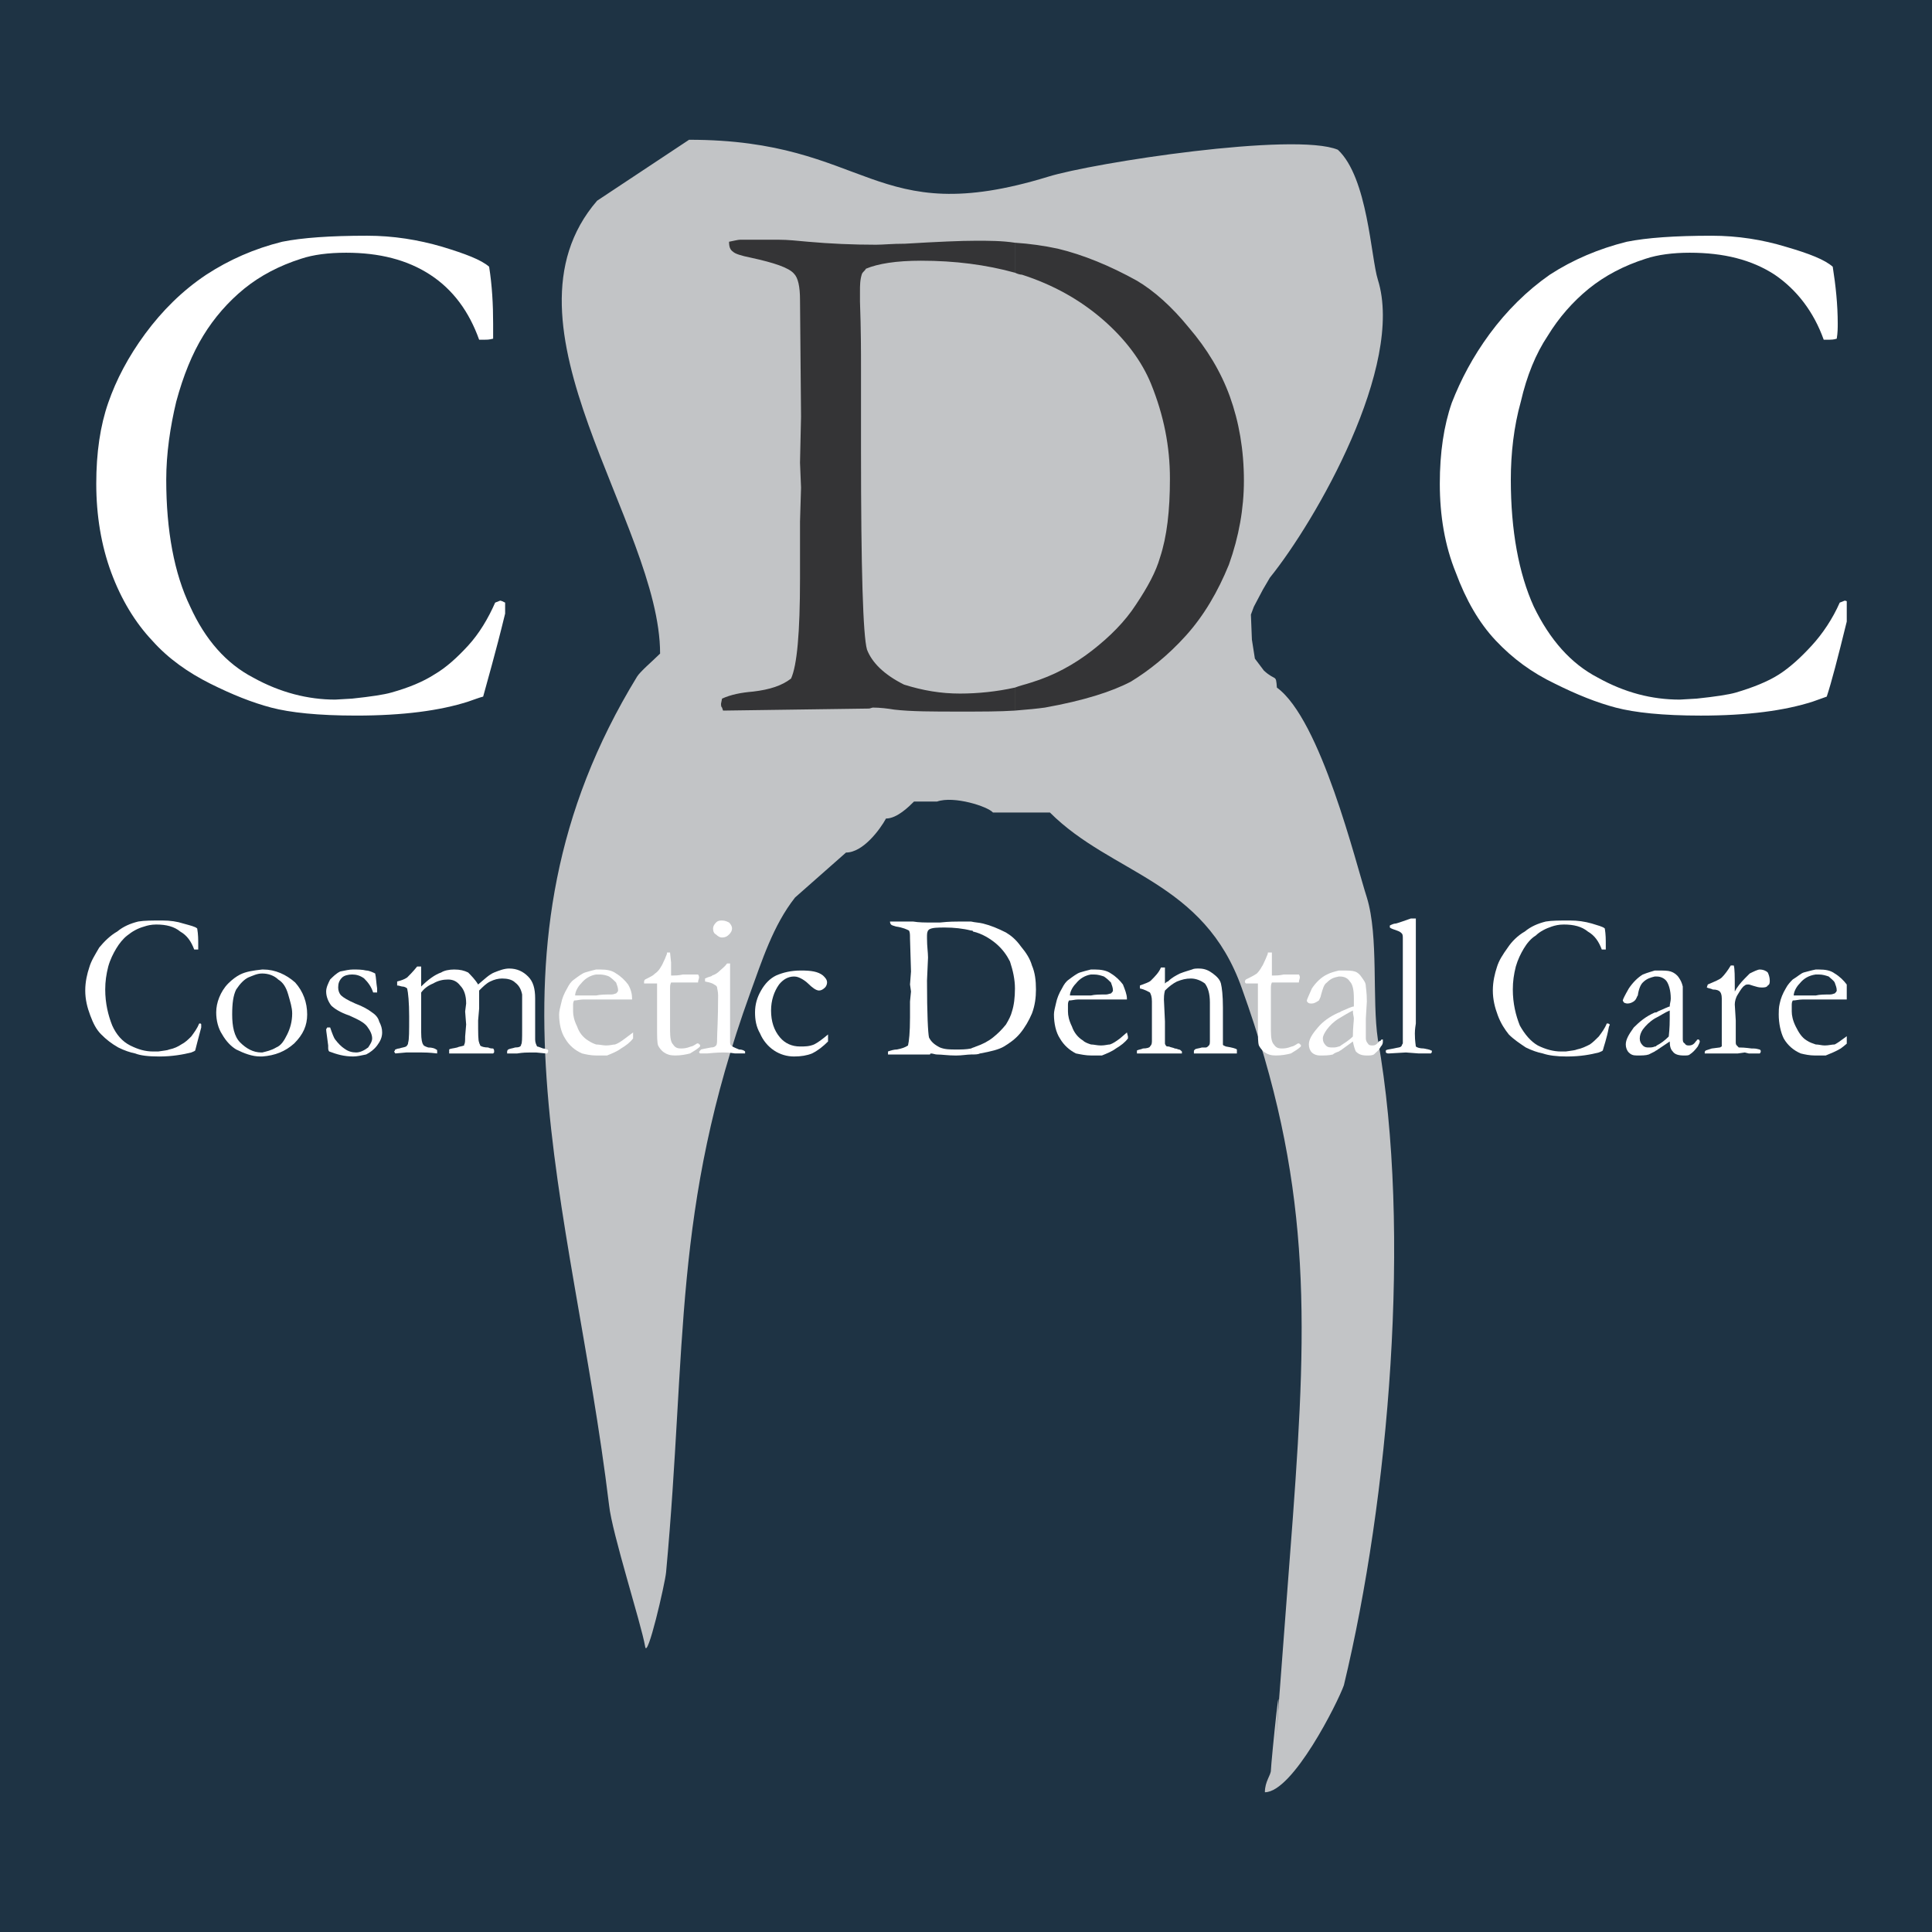 <?xml version="1.0" encoding="utf-8"?>
<!-- Generator: Adobe Illustrator 13.0.0, SVG Export Plug-In . SVG Version: 6.00 Build 14948)  -->
<!DOCTYPE svg PUBLIC "-//W3C//DTD SVG 1.0//EN" "http://www.w3.org/TR/2001/REC-SVG-20010904/DTD/svg10.dtd">
<svg version="1.0" id="Layer_1" xmlns="http://www.w3.org/2000/svg" xmlns:xlink="http://www.w3.org/1999/xlink" x="0px" y="0px"
	 width="192.756px" height="192.756px" viewBox="0 0 192.756 192.756" enable-background="new 0 0 192.756 192.756"
	 xml:space="preserve">
<g>
	<polygon fill-rule="evenodd" clip-rule="evenodd" fill="#1E3344" points="0,0 192.756,0 192.756,192.756 0,192.756 0,0 	"/>
	<path fill-rule="evenodd" clip-rule="evenodd" fill="#C2C4C6" d="M93.486,79.972h-2.297c-0.498,0.499-1.696,1.693-2.792,1.693
		c-0.6,1.099-2.293,3.393-3.989,3.393l-5.088,4.489c-2.192,2.792-3.291,6.285-4.489,9.573c-7.778,21.545-6.283,35.111-8.376,57.75
		c-0.098,1.096-1.896,8.879-2.093,7.383c-0.4-2.297-3.294-11.271-3.593-14.066c-3.691-30.518-13.866-55.453,2.792-82.681
		c0.299-0.499,1.696-1.696,2.297-2.297c0-12.966-16.959-32.812-6.286-45.182l9.177-6.083c18.054,0,18.251,9.075,35.808,3.691
		c4.487-1.398,24.633-4.489,28.924-2.693c2.992,2.792,3.291,10.771,3.989,12.966c2.69,8.58-6.185,24.036-10.771,29.722l-0.702,1.197
		l-0.896,1.696l-0.298,0.797l0.099,2.494l0.298,1.896l0.899,1.194c1.197,1.099,1.197,0.301,1.296,1.696
		c4.39,3.192,7.88,17.553,8.977,20.946c1.197,3.891,0.499,10.173,1.099,14.163c3.39,19.15,1.097,45.779-3.392,64.43
		c-0.598,1.697-5.089,10.674-7.881,10.674c0-1.096,0.601-1.693,0.601-2.195c0-0.598,1.295-13.562,0.498-2.891l1.693-22.342
		c1.496-20.346,1.798-33.611-5.085-52.766c-3.79-10.77-12.967-11.368-19.152-17.552H99.07C98.572,80.47,95.179,79.371,93.486,79.972
		L93.486,79.972z"/>
	<path fill-rule="evenodd" clip-rule="evenodd" fill="#FFFFFF" d="M48.8,26.611c0.299,1.893,0.4,3.789,0.4,5.686
		c0,0.397,0,0.896,0,1.493c-0.4,0.102-0.601,0.102-0.8,0.102c-0.099,0-0.298,0-0.597,0c-0.997-2.792-2.592-4.987-4.886-6.483
		c-2.296-1.496-5.088-2.195-8.379-2.195c-1.794,0-3.291,0.2-4.488,0.597c-2.195,0.699-4.092,1.7-5.686,2.992
		c-1.594,1.299-2.992,2.895-4.088,4.692c-1.099,1.792-1.995,3.986-2.694,6.582c-0.6,2.494-0.997,5.187-0.997,7.779
		c0,5.086,0.798,9.376,2.392,12.668c1.496,3.291,3.592,5.683,6.286,7.081c2.69,1.496,5.486,2.195,8.177,2.195l1.696-0.099
		c1.896-0.2,3.192-0.401,3.891-0.601c1.795-0.499,3.192-1.096,4.288-1.795c1.197-0.698,2.293-1.696,3.393-2.894
		c1.096-1.197,1.995-2.694,2.694-4.288l0.495-0.197c0.103,0,0.302,0.099,0.499,0.197c0,0.597,0,0.998,0,1.096
		c-0.994,4.09-1.795,6.784-2.192,8.281c-0.4,0.099-0.898,0.299-1.496,0.499c-2.796,0.898-6.486,1.395-11.172,1.395
		c-3.789,0-6.585-0.299-8.478-0.797c-1.896-0.5-3.891-1.297-6.086-2.393c-2.191-1.098-4.186-2.493-5.784-4.291
		c-1.696-1.795-3.09-4.088-4.088-6.782c-0.997-2.694-1.497-5.686-1.497-8.878c0-3.091,0.397-5.785,1.198-8.078
		c0.797-2.293,1.995-4.586,3.688-6.883c1.696-2.293,3.691-4.286,6.085-5.883c2.294-1.496,4.787-2.595,7.58-3.291
		c1.995-0.4,4.787-0.601,8.478-0.601c2.595,0,5.086,0.401,7.481,1.1C46.405,25.314,48.003,25.912,48.8,26.611L48.8,26.611z"/>
	<path fill-rule="evenodd" clip-rule="evenodd" fill="#FFFFFF" d="M182.852,26.611c0.299,1.893,0.499,3.789,0.499,5.686
		c0,0.397,0,0.896-0.099,1.493c-0.302,0.102-0.601,0.102-0.699,0.102c-0.199,0-0.4,0-0.601,0c-0.997-2.792-2.693-4.987-4.888-6.483
		c-2.293-1.496-5.086-2.195-8.479-2.195c-1.692,0-3.188,0.2-4.387,0.597c-2.194,0.699-4.087,1.7-5.685,2.992
		c-1.596,1.299-2.992,2.895-4.089,4.692c-1.198,1.792-2.093,3.986-2.693,6.582c-0.699,2.494-0.997,5.187-0.997,7.779
		c0,5.086,0.797,9.376,2.293,12.668c1.594,3.291,3.691,5.683,6.385,7.081c2.69,1.496,5.387,2.195,8.179,2.195l1.693-0.099
		c1.896-0.2,3.192-0.401,3.891-0.601c1.696-0.499,3.193-1.096,4.289-1.795c1.096-0.698,2.194-1.696,3.291-2.894
		c1.099-1.197,2.096-2.694,2.795-4.288l0.499-0.197c0.048,0,0.117,0.022,0.202,0.057v2.028c-0.896,3.648-1.532,6.092-1.997,7.49
		c-0.303,0.099-0.801,0.299-1.398,0.499c-2.791,0.898-6.482,1.395-11.171,1.395c-3.79,0-6.581-0.299-8.479-0.797
		c-1.893-0.5-3.888-1.297-6.082-2.393c-2.294-1.098-4.19-2.493-5.887-4.291c-1.695-1.795-2.992-4.088-3.989-6.782
		c-1.099-2.694-1.598-5.686-1.598-8.878c0-3.091,0.4-5.785,1.2-8.078c0.896-2.293,2.094-4.586,3.786-6.883
		c1.696-2.293,3.695-4.286,5.984-5.883c2.297-1.496,4.89-2.595,7.685-3.291c1.991-0.4,4.783-0.601,8.475-0.601
		c2.596,0,5.089,0.401,7.382,1.1C180.559,25.314,182.055,25.912,182.852,26.611L182.852,26.611z"/>
	<path fill-rule="evenodd" clip-rule="evenodd" fill="#FFFFFF" d="M19.675,92.636c0.102,0.6,0.102,1.099,0.102,1.598
		c0,0.201,0,0.299,0,0.499c-0.102,0-0.201,0-0.201,0c-0.101,0-0.101,0-0.2,0c-0.299-0.797-0.699-1.398-1.398-1.795
		c-0.597-0.498-1.395-0.699-2.392-0.699c-0.498,0-0.898,0.099-1.197,0.201c-0.699,0.196-1.197,0.498-1.696,0.895
		c-0.397,0.302-0.796,0.798-1.096,1.299c-0.299,0.499-0.601,1.096-0.797,1.795c-0.201,0.797-0.302,1.495-0.302,2.294
		c0,1.396,0.302,2.592,0.699,3.592c0.4,0.895,0.998,1.594,1.794,1.992c0.801,0.4,1.497,0.6,2.297,0.6h0.499
		c0.597-0.102,0.896-0.102,1.096-0.199c0.499-0.1,0.899-0.299,1.197-0.5c0.397-0.199,0.699-0.498,0.997-0.797
		c0.299-0.4,0.597-0.801,0.798-1.299h0.098c0,0,0.102,0,0.102,0.102s0,0.201,0,0.299c-0.298,1.096-0.499,1.896-0.6,2.293
		c-0.099,0.102-0.197,0.102-0.397,0.201c-0.797,0.199-1.896,0.4-3.192,0.4c-1.096,0-1.897-0.1-2.395-0.303
		c-0.5-0.098-1.096-0.299-1.693-0.598c-0.699-0.4-1.198-0.797-1.696-1.297c-0.5-0.498-0.798-1.098-1.096-1.895
		c-0.302-0.797-0.502-1.596-0.502-2.49c0-0.9,0.2-1.699,0.4-2.297c0.2-0.696,0.597-1.297,0.998-1.995
		c0.498-0.598,1.095-1.198,1.794-1.595c0.6-0.498,1.295-0.797,2.097-0.997c0.597-0.102,1.394-0.102,2.392-0.102
		c0.797,0,1.496,0.102,2.096,0.301C18.977,92.337,19.476,92.439,19.675,92.636L19.675,92.636z"/>
	<path fill-rule="evenodd" clip-rule="evenodd" fill="#FFFFFF" d="M26.159,96.728c0,0,0,0,0.101,0c1.195,0,2.293,0.498,3.19,1.296
		c0.8,0.898,1.197,1.994,1.197,3.191c0,1.1-0.397,1.994-1.296,2.891c-0.895,0.801-1.896,1.201-3.192,1.301v-0.4
		c0.4-0.1,0.899-0.201,1.397-0.5c0.499-0.199,0.798-0.695,1.096-1.297c0.298-0.6,0.499-1.295,0.499-2.096
		c0-0.596-0.201-1.193-0.397-1.893c-0.201-0.699-0.499-1.197-0.997-1.496c-0.401-0.396-0.998-0.6-1.598-0.6V96.728L26.159,96.728z
		 M21.571,101.016c0-0.498,0.099-0.998,0.299-1.496c0.2-0.498,0.499-0.998,0.899-1.398c0.397-0.396,0.797-0.695,1.194-0.896
		c0.6-0.298,1.299-0.397,2.195-0.498v0.397c-0.499,0-0.896,0.203-1.395,0.4c-0.4,0.199-0.801,0.596-1.198,1.197
		c-0.299,0.596-0.4,1.396-0.4,2.492c0,1.199,0.2,2.195,0.797,2.793c0.6,0.6,1.299,0.998,2.097,0.998c0,0,0,0,0.099,0v0.4
		c-0.099,0-0.099,0-0.201,0c-0.797,0-1.594-0.303-2.392-0.699c-0.499-0.299-0.998-0.799-1.397-1.498
		C21.772,102.609,21.571,101.812,21.571,101.016L21.571,101.016z"/>
	<path fill-rule="evenodd" clip-rule="evenodd" fill="#FFFFFF" d="M32.94,102.512c0.201,0.6,0.4,1.096,0.499,1.197
		c0.302,0.396,0.601,0.699,0.899,0.898c0.4,0.299,0.797,0.398,1.197,0.398c0.4,0,0.797-0.201,1.198-0.5
		c0.197-0.299,0.397-0.598,0.397-0.898c0-0.398-0.201-0.797-0.5-1.193c-0.298-0.4-0.896-0.699-1.794-1.1
		c-0.899-0.299-1.497-0.699-1.795-0.998c-0.298-0.396-0.5-0.895-0.5-1.395c0-0.4,0.201-0.801,0.397-1.197
		c0.302-0.299,0.6-0.6,0.998-0.797c0.499-0.099,0.899-0.2,1.299-0.2c0.397,0,0.896,0,1.296,0.101c0.299,0,0.699,0.197,0.9,0.296
		c0.098,0.4,0.098,0.898,0.196,1.494v0.402c-0.099,0-0.196,0-0.196,0h-0.201c-0.2-0.598-0.499-0.998-0.899-1.398
		c-0.397-0.295-0.797-0.397-1.197-0.397c-0.397,0-0.797,0.103-0.997,0.3c-0.299,0.297-0.397,0.596-0.397,0.996
		c0,0.303,0.099,0.598,0.299,0.797c0.2,0.201,0.699,0.5,1.394,0.801c0.8,0.299,1.299,0.598,1.697,0.896
		c0.302,0.199,0.6,0.498,0.699,0.898c0.2,0.4,0.298,0.695,0.298,1.096c0,0.5-0.201,0.898-0.499,1.297
		c-0.298,0.4-0.699,0.699-1.096,0.898c-0.498,0.102-0.898,0.201-1.296,0.201c-0.898,0-1.598-0.201-2.395-0.5
		c0,0-0.098-0.102-0.098-0.299c0,0,0-0.102,0-0.301c-0.103-0.896-0.201-1.395-0.201-1.596c0-0.102,0.099-0.102,0.099-0.199
		C32.641,102.512,32.744,102.512,32.94,102.512L32.94,102.512z"/>
	<path fill-rule="evenodd" clip-rule="evenodd" fill="#FFFFFF" d="M39.427,104.707c0.098,0,0.197-0.1,0.397-0.1
		c0.298-0.102,0.498-0.102,0.698-0.199c0.099-0.102,0.201-0.201,0.201-0.4c0.099-0.299,0.099-1.096,0.099-2.592
		c0-1.398-0.099-2.395-0.201-2.797c-0.099-0.098-0.298-0.195-0.499-0.195c-0.098,0-0.298-0.102-0.499-0.102v-0.398
		c0.4-0.102,0.699-0.199,0.997-0.398c0.201-0.197,0.6-0.598,0.998-1.097h0.099c0,0,0.102,0,0.2,0h0.102v1.194
		c0,0.199,0,0.498,0,0.801c0.699-0.699,1.395-1.198,1.995-1.398c0.299-0.197,0.798-0.298,1.296-0.298
		c0.597,0,0.998,0.101,1.398,0.298c0.298,0.303,0.695,0.699,0.994,1.197c0.6-0.498,1.099-0.997,1.598-1.197
		c0.499-0.197,0.997-0.396,1.497-0.396c0.796,0,1.397,0.298,1.893,0.797c0.501,0.498,0.702,1.193,0.702,2.191v4.092
		c0,0.299,0.098,0.498,0.197,0.699c0.102,0,0.302,0.098,0.598,0.199c0.2,0,0.4,0.1,0.4,0.1c0.102,0,0.102,0.098,0.102,0.098
		c0,0.102,0,0.201-0.102,0.299h-0.099l-0.998-0.098c-0.098,0-0.299,0-0.601,0c-0.298,0-0.695,0-1.296,0.098h-0.498
		c-0.099,0-0.298,0-0.499,0c0-0.098,0-0.098,0-0.197c0,0,0-0.102,0.102-0.199c0.2-0.1,0.397-0.1,0.695-0.201
		c0.401,0,0.601-0.098,0.601-0.299c0.099-0.102,0.099-0.6,0.099-1.496c0-1.994,0-3.191,0-3.49c-0.099-0.498-0.298-0.898-0.699-1.197
		c-0.298-0.299-0.797-0.4-1.296-0.4c-0.397,0-0.797,0.102-1.198,0.301c-0.397,0.197-0.696,0.5-1.096,0.9v1.791l-0.102,1.197
		c0,1.299,0,1.998,0.102,2.195c0,0.098,0.102,0.199,0.102,0.299c0.099,0.102,0.397,0.199,0.797,0.199
		c0.197,0.102,0.397,0.102,0.499,0.102c0.099,0.1,0.099,0.197,0.099,0.299c0,0.1,0,0.1-0.099,0.197h-4.389c0-0.098,0-0.197,0-0.299
		v-0.098c0.101-0.1,0.399-0.1,0.796-0.201c0.201-0.098,0.4-0.098,0.699-0.199v-0.1c0.099-0.102,0.099-0.396,0.099-0.797l0.101-1.197
		l-0.101-1.297l0.101-0.797c0-0.801-0.2-1.396-0.6-1.797c-0.299-0.398-0.696-0.598-1.198-0.598c-0.495,0-0.994,0.098-1.496,0.396
		c-0.495,0.201-0.896,0.498-1.194,0.9c0,0.199,0,0.4,0,0.498v3.49c0,0.699,0.099,1.096,0.2,1.197c0,0.1,0.197,0.201,0.5,0.299
		c0.396,0,0.695,0.102,0.796,0.201c0.099,0,0.099,0.098,0.099,0.199c0,0,0,0.1,0,0.197c-0.797-0.098-1.296-0.098-1.496-0.098
		c-0.298,0-0.598,0-0.798,0h-0.797l-1.095,0.098c0-0.098-0.102-0.098-0.102-0.197C39.325,104.906,39.427,104.805,39.427,104.707
		L39.427,104.707z"/>
	<path fill-rule="evenodd" clip-rule="evenodd" fill="#FFFFFF" d="M63.062,99.719h-3.59v-0.4c0.499-0.098,0.899-0.098,1.497-0.098
		c0.298,0,0.397-0.102,0.498-0.102c0.099-0.098,0.201-0.197,0.201-0.295c0-0.303-0.102-0.502-0.201-0.801
		c-0.2-0.201-0.399-0.4-0.698-0.598c-0.201-0.098-0.598-0.2-0.899-0.2c-0.098,0-0.298,0-0.397,0v-0.498c0.201,0,0.299,0,0.397,0
		c0.699,0,1.198,0.101,1.598,0.397c0.499,0.301,0.896,0.697,1.198,1.098c0.299,0.5,0.397,0.998,0.397,1.395V99.719L63.062,99.719z
		 M59.473,104.207c0.299,0,0.699,0.1,0.997,0.1c0.397,0,0.699-0.1,0.896-0.1c0.302-0.102,0.6-0.299,0.997-0.6l0.8-0.598v0.4
		c0,0.1,0,0.1,0,0.197c-0.302,0.4-0.699,0.699-1.197,1c-0.4,0.299-0.898,0.496-1.398,0.699c-0.196,0-0.597,0-1.096,0V104.207
		L59.473,104.207z M59.473,99.719h-1.296c-0.302,0-0.597,0.1-0.898,0.1c-0.102,0.199-0.102,0.301-0.102,0.398v0.699
		c0,0.398,0.102,0.896,0.403,1.498c0.197,0.596,0.597,1.096,1.092,1.396c0.302,0.197,0.502,0.295,0.8,0.396v1.1
		c-0.499,0-0.998-0.102-1.397-0.203c-0.695-0.299-1.295-0.797-1.696-1.496c-0.397-0.598-0.597-1.496-0.597-2.393
		c0-0.299,0.098-0.697,0.2-1.096c0.099-0.502,0.299-1,0.597-1.5c0.201-0.396,0.4-0.695,0.699-0.895c0.4-0.299,0.797-0.6,1.096-0.699
		c0.298-0.098,0.699-0.197,1.099-0.298v0.498c-0.597,0.103-1.099,0.397-1.496,0.896c-0.396,0.4-0.597,0.9-0.597,1.197h0.495
		c0.2,0,0.797,0,1.598,0V99.719L59.473,99.719z"/>
	<path fill-rule="evenodd" clip-rule="evenodd" fill="#FFFFFF" d="M66.553,95.031h0.298l0.102,0.997v1.3c0.099,0,0.2,0,0.2,0
		c0.197,0,0.499,0,0.995-0.103c0.301,0,0.601,0,0.899,0c0.2,0,0.4,0,0.597,0c0.103,0.103,0.103,0.3,0.103,0.3
		c0,0.098-0.103,0.297-0.103,0.498h-2.69c-0.102,0.199-0.102,0.4-0.102,0.596v4.191c0,0.797,0.102,1.197,0.302,1.396
		c0.197,0.299,0.397,0.4,0.797,0.4c0.197,0,0.499,0,0.998-0.199c0.099,0,0.298-0.102,0.597-0.303h0.098c0,0,0.103,0,0.103,0.102
		c0.097,0,0.097,0,0.097,0.1v0.102c-0.298,0.299-0.695,0.498-0.997,0.695c-0.397,0.102-0.896,0.203-1.496,0.203
		c-0.499,0-0.797-0.102-1.096-0.301c-0.298-0.201-0.498-0.5-0.597-0.699c-0.102-0.299-0.102-0.896-0.102-1.893v-3.691
		c0-0.201,0-0.4,0-0.602h-1.096c-0.098,0-0.098,0-0.2,0c0-0.098,0-0.098,0-0.197c0,0,0-0.102,0.102-0.199
		c0,0,0.196-0.102,0.397-0.199c0.2-0.1,0.397-0.197,0.597-0.4c0.302-0.198,0.502-0.496,0.601-0.696c0.099-0.102,0.2-0.4,0.4-0.801
		C66.455,95.333,66.553,95.23,66.553,95.031L66.553,95.031z"/>
	<path fill-rule="evenodd" clip-rule="evenodd" fill="#FFFFFF" d="M71.143,92.636c0-0.196,0.099-0.397,0.298-0.597
		c0.201-0.2,0.397-0.2,0.598-0.2c0.298,0,0.498,0.102,0.699,0.2c0.2,0.2,0.299,0.4,0.299,0.597c0,0.204-0.099,0.4-0.299,0.6
		c-0.201,0.201-0.4,0.299-0.699,0.299c-0.201,0-0.397-0.099-0.598-0.299C71.242,93.137,71.143,92.938,71.143,92.636L71.143,92.636z
		 M70.343,97.924v-0.301c0.4-0.197,0.699-0.197,0.699-0.295c0.302-0.103,0.499-0.203,0.797-0.5c0.201-0.2,0.499-0.4,0.699-0.702
		c0,0,0.102,0,0.201,0h0.102c0,0.302,0,0.502,0,0.702c0,0,0,0.197,0,0.397v6.585c0,0.295,0,0.396,0.099,0.496
		c0.099,0.102,0.298,0.199,0.797,0.4c0.298,0,0.499,0.098,0.601,0.199c0,0,0,0,0,0.1v0.098c-0.302,0-0.601,0-1.001,0
		c-0.597-0.098-0.998-0.098-1.194-0.098c-0.102,0-0.601,0-1.598,0.098c-0.2,0-0.397,0-0.597,0h-0.102
		c-0.097-0.098-0.097-0.098-0.097-0.098c0-0.1,0.097-0.201,0.199-0.299c0,0,0.397-0.1,0.998-0.201c0.299,0,0.401-0.098,0.499-0.199
		c0.099-0.1,0.099-0.398,0.099-0.699c0-0.496,0.102-1.893,0.102-4.289c0-0.396-0.102-0.699-0.102-0.797s-0.099-0.199-0.298-0.299
		C71.143,98.121,70.841,98.023,70.343,97.924L70.343,97.924z"/>
	<path fill-rule="evenodd" clip-rule="evenodd" fill="#FFFFFF" d="M82.613,103.209v0.699c-0.502,0.5-0.997,0.896-1.595,1.195
		c-0.501,0.203-1.099,0.303-1.797,0.303s-1.398-0.201-1.995-0.602c-0.597-0.396-1.098-0.994-1.394-1.693
		c-0.401-0.697-0.502-1.396-0.502-2.096c0-0.799,0.2-1.496,0.601-2.191c0.397-0.703,0.896-1.201,1.496-1.496
		c0.699-0.303,1.497-0.5,2.494-0.5c0.998,0,1.697,0.099,2.192,0.5c0.204,0.197,0.404,0.396,0.404,0.695c0,0.199-0.103,0.4-0.2,0.498
		c-0.204,0.201-0.4,0.303-0.6,0.303c-0.299,0-0.697-0.303-1.1-0.703c-0.197-0.197-0.496-0.396-0.696-0.498
		c-0.2-0.098-0.4-0.197-0.699-0.197c-0.597,0-1.096,0.299-1.496,0.797c-0.5,0.699-0.797,1.596-0.797,2.594
		c0,1.098,0.298,1.994,0.895,2.693c0.502,0.596,1.198,0.898,1.995,0.898c0.502,0,0.9,0,1.398-0.201
		C81.616,104.008,82.013,103.709,82.613,103.209L82.613,103.209z"/>
	<path fill-rule="evenodd" clip-rule="evenodd" fill="#FFFFFF" d="M96.875,91.94c0.397,0.099,0.797,0.099,1.197,0.2
		c0.795,0.197,1.497,0.496,2.294,0.896c0.499,0.298,0.997,0.699,1.496,1.398c0.498,0.597,0.896,1.194,1.096,1.893
		c0.302,0.699,0.4,1.496,0.4,2.396c0,0.797-0.099,1.594-0.4,2.391c-0.298,0.699-0.695,1.398-1.194,1.998
		c-0.502,0.598-1.099,0.994-1.598,1.297c-0.498,0.299-1.299,0.498-2.392,0.695c-0.2,0.102-0.502,0.102-0.899,0.102v-0.598
		c0.2-0.102,0.298-0.102,0.498-0.199c0.598-0.201,1.199-0.5,1.697-0.898c0.499-0.398,0.896-0.799,1.296-1.297
		c0.299-0.498,0.499-0.898,0.598-1.297c0.199-0.6,0.298-1.396,0.298-2.297c0-0.895-0.199-1.791-0.495-2.689
		c-0.302-0.597-0.699-1.197-1.398-1.797c-0.6-0.496-1.396-0.995-2.293-1.195c0-0.098-0.101-0.098-0.2-0.098V91.94L96.875,91.94z
		 M88.594,104.906c0.302-0.102,0.601-0.199,0.899-0.199c0.499-0.1,0.797-0.201,1.099-0.4c0.099-0.398,0.2-1.297,0.2-2.793V99.92
		l0.099-0.998l-0.099-0.699l0.099-1.295l-0.099-3.291c0-0.4,0-0.6-0.101-0.797c-0.201-0.102-0.601-0.301-1.297-0.4
		c-0.298-0.102-0.399-0.102-0.498-0.201c0,0-0.102-0.099-0.102-0.298c0.201,0,0.302,0,0.302,0h1.096c0.298,0,0.601,0,0.899,0
		c0.598,0.099,1.194,0.099,1.894,0.099c0.2,0,0.4,0,0.797,0c0.899-0.099,1.598-0.099,1.995-0.099c0.4,0,0.801,0,1.1,0v0.899
		c-0.8-0.204-1.697-0.301-2.595-0.301c-0.695,0-1.296,0-1.594,0.2l-0.099,0.102c-0.102,0.197-0.102,0.396-0.102,0.495
		c0,0.102,0,0.201,0,0.302c0,0.798,0.102,1.395,0.102,1.894l-0.102,2.292c0,3.393,0.102,5.289,0.201,5.688
		c0.2,0.398,0.498,0.697,1.095,0.996c0.499,0.201,1.001,0.201,1.598,0.201c0.499,0,0.998,0,1.497-0.1v0.598
		c-0.4,0-0.899,0.102-1.497,0.102c-0.8,0-1.397-0.102-1.893-0.102c-0.204,0-0.403-0.102-0.601-0.102c0,0-0.099,0-0.099,0.102h-4.193
		v-0.102c0,0,0,0,0-0.098V104.906L88.594,104.906z"/>
	<path fill-rule="evenodd" clip-rule="evenodd" fill="#FFFFFF" d="M112.434,99.719h-3.59v-0.4c0.397-0.098,0.896-0.098,1.496-0.098
		c0.2,0,0.397-0.102,0.499-0.102c0.099-0.098,0.2-0.197,0.2-0.295c0-0.303-0.102-0.502-0.2-0.801c-0.2-0.201-0.4-0.4-0.699-0.598
		c-0.298-0.098-0.597-0.2-0.997-0.2c-0.099,0-0.199,0-0.299,0v-0.498c0.2,0,0.299,0,0.397,0c0.601,0,1.197,0.101,1.598,0.397
		c0.498,0.301,0.899,0.697,1.197,1.098c0.197,0.5,0.397,0.998,0.397,1.395V99.719L112.434,99.719z M108.844,104.207
		c0.299,0,0.598,0.1,0.998,0.1s0.698-0.1,0.896-0.1c0.302-0.102,0.6-0.299,1.001-0.6l0.695-0.598l0.102,0.4c0,0.1,0,0.1,0,0.197
		c-0.302,0.4-0.698,0.699-1.198,1c-0.399,0.299-0.898,0.496-1.396,0.699c-0.201,0-0.598,0-1.097,0V104.207L108.844,104.207z
		 M108.844,99.719h-1.296c-0.298,0-0.6,0.1-0.898,0.1c-0.099,0.199-0.099,0.301-0.099,0.398v0.699c0,0.398,0.099,0.896,0.397,1.498
		c0.199,0.596,0.6,1.096,1.099,1.396c0.197,0.197,0.495,0.295,0.797,0.396v1.1c-0.499,0-0.997-0.102-1.496-0.203
		c-0.601-0.299-1.197-0.797-1.598-1.496c-0.397-0.598-0.597-1.496-0.597-2.393c0-0.299,0.102-0.697,0.199-1.096
		c0.099-0.502,0.3-1,0.598-1.5c0.2-0.396,0.4-0.695,0.699-0.895c0.397-0.299,0.801-0.6,1.096-0.699
		c0.302-0.098,0.698-0.197,1.099-0.298v0.498c-0.6,0.103-1.099,0.397-1.496,0.896c-0.399,0.4-0.601,0.9-0.601,1.197h0.503
		c0.2,0,0.797,0,1.594,0V99.719L108.844,99.719z"/>
	<path fill-rule="evenodd" clip-rule="evenodd" fill="#FFFFFF" d="M113.431,104.805c0.201-0.098,0.4-0.098,0.601-0.197
		c0.396,0,0.699-0.102,0.699-0.199c0.098-0.102,0.196-0.201,0.196-0.5v-0.398c0-0.1,0-0.301,0-0.5v-3.09
		c0-0.498-0.099-0.699-0.196-0.898c-0.2-0.1-0.499-0.299-1.001-0.402v-0.297c0.502-0.201,0.899-0.299,1.099-0.5
		c0.397-0.396,0.798-0.797,0.998-1.295h0.4c0,0.301,0,0.598,0,0.698v0.896c0.098-0.098,0.196-0.197,0.295-0.197
		c0.4-0.398,0.8-0.596,1.2-0.799c0.496-0.198,0.896-0.296,1.195-0.397c0.199-0.099,0.399-0.099,0.699-0.099
		c0.597,0,0.997,0.2,1.394,0.496c0.4,0.301,0.698,0.6,0.801,0.996c0.099,0.4,0.2,1.197,0.2,2.396v1.594c0,0,0,0.102,0,0.4
		c0,0.199,0,0.498,0,0.797c0,0.4,0,0.699,0,0.898c0,0.1,0.098,0.1,0.298,0.201c0.598,0.098,0.997,0.199,1.096,0.299v0.098
		c0,0.102,0,0.201,0,0.299h-2.89c-0.499,0-0.898,0-1.398,0v-0.197c0-0.102,0-0.102,0.1-0.199c0.101-0.1,0.4-0.1,0.701-0.201
		c0.197,0,0.396,0,0.396,0c0.099,0,0.201-0.098,0.3-0.199c0.098-0.1,0.098-0.299,0.098-0.398c0,0,0-0.098,0-0.301
		c0-0.299,0-1.096,0-2.293v-1.297c0-0.898-0.196-1.496-0.498-1.896c-0.397-0.299-0.896-0.498-1.395-0.498
		c-0.499,0-0.899,0.102-1.398,0.301c-0.396,0.197-0.796,0.5-1.193,0.9c-0.103,0.396-0.103,0.695-0.103,0.895l0.103,2.195
		c0,1.197,0,1.896,0,2.191c0,0.102,0.098,0.201,0.098,0.201c0,0.102,0.197,0.102,0.3,0.102c0.199,0.098,0.399,0.098,0.597,0.199
		c0.199,0,0.302,0.1,0.4,0.1c0.101,0,0.199,0.098,0.298,0.199v0.197h-3.29c-0.499,0-0.798,0-0.997,0h-0.201v-0.098
		C113.431,104.906,113.431,104.805,113.431,104.805L113.431,104.805z"/>
	<path fill-rule="evenodd" clip-rule="evenodd" fill="#FFFFFF" d="M126.499,95.031h0.397v2.297c0.101,0,0.199,0,0.199,0
		c0.2,0,0.499,0,0.997-0.103c0.299,0,0.601,0,0.896,0c0.2,0,0.399,0,0.601,0c0.098,0.103,0.098,0.3,0.098,0.3
		c0,0.098-0.098,0.297-0.098,0.498h-2.693c-0.099,0.199-0.099,0.4-0.099,0.596v4.191c0,0.797,0.099,1.197,0.298,1.396
		c0.2,0.299,0.397,0.4,0.798,0.4c0.199,0,0.498,0,0.997-0.199c0.099,0,0.299-0.102,0.597-0.303h0.103c0,0,0.098,0,0.098,0.102
		c0.102,0,0.102,0,0.102,0.1v0.102c-0.302,0.299-0.698,0.498-0.997,0.695c-0.4,0.102-0.898,0.203-1.496,0.203
		c-0.498,0-0.797-0.102-1.099-0.301c-0.299-0.201-0.496-0.5-0.598-0.699c-0.098-0.299-0.098-0.896-0.098-1.893v-3.691
		c0-0.201,0-0.4,0-0.602h-1.1c-0.099,0-0.099,0-0.099,0c-0.098-0.098-0.098-0.098-0.098-0.197c0,0,0-0.102,0.098-0.199
		c0,0,0.2-0.102,0.396-0.199c0.201-0.1,0.4-0.197,0.699-0.4c0.2-0.198,0.4-0.496,0.499-0.696c0.099-0.102,0.2-0.4,0.399-0.801
		C126.396,95.333,126.499,95.23,126.499,95.031L126.499,95.031z"/>
	<path fill-rule="evenodd" clip-rule="evenodd" fill="#FFFFFF" d="M137.969,103.709c0,0.102,0,0.199,0,0.199c0,0.1,0,0.299-0.2,0.5
		c-0.2,0.396-0.499,0.598-0.699,0.797c-0.199,0.102-0.396,0.102-0.698,0.102c-0.498,0-0.797-0.102-1.097-0.4
		c-0.098-0.199-0.199-0.498-0.298-0.998l-1.099,0.799c-0.099,0.098-0.197,0.098-0.299,0.199v-0.498c0,0,0.102,0,0.2-0.102
		c0.299-0.201,0.798-0.496,1.197-0.896c0-0.898,0.099-1.496,0.099-1.795c0-0.199-0.099-0.4-0.099-0.799
		c-0.399,0.199-0.898,0.498-1.397,0.799v-0.6c0,0,0.102,0,0.2-0.1c0.699-0.301,1.096-0.498,1.296-0.498c0-0.299,0-0.498,0-0.801
		c0-0.793-0.099-1.395-0.4-1.693c-0.196-0.301-0.498-0.498-0.994-0.498h-0.102v-0.597c0.102,0,0.2,0,0.299,0
		c0.601,0,0.997,0,1.299,0.099c0.299,0.098,0.495,0.298,0.696,0.598c0.199,0.297,0.396,0.498,0.396,0.898
		c0,0.098,0.102,0.598,0.102,1.496l-0.102,1.695v1.096c0,0.201,0,0.299,0,0.4c0,0.197,0,0.398,0,0.496
		c0,0.203,0.102,0.4,0.203,0.498c0.099,0.201,0.299,0.201,0.499,0.201c0.196,0,0.396-0.1,0.597-0.398l0.2-0.098
		C137.769,103.709,137.867,103.709,137.969,103.709L137.969,103.709z M133.579,104.906c-0.299,0.1-0.499,0.197-0.598,0.299
		c-0.399,0.102-0.8,0.102-1.3,0.102c-0.298,0-0.596-0.102-0.796-0.301c-0.201-0.201-0.299-0.5-0.299-0.799
		c0-0.498,0.299-0.998,0.899-1.695c0.495-0.598,1.193-1.096,2.093-1.496v0.6c-0.499,0.299-0.899,0.699-1.194,1.096
		c-0.203,0.299-0.403,0.598-0.403,0.896c0,0.301,0.102,0.498,0.301,0.699c0.201,0.199,0.397,0.199,0.699,0.199
		c0.197,0,0.299,0,0.598-0.098V104.906L133.579,104.906z M133.579,97.426c-0.499,0.1-0.798,0.197-1.194,0.598
		c-0.302,0.199-0.403,0.596-0.601,1.295c0,0.104-0.103,0.299-0.199,0.5c-0.3,0.199-0.499,0.301-0.699,0.301
		c-0.201,0-0.299,0-0.4-0.102c-0.099-0.098-0.099-0.098-0.099-0.199c0-0.1,0.2-0.5,0.499-1.199c0.399-0.596,0.898-1.094,1.499-1.394
		c0.396-0.2,0.794-0.298,1.194-0.397V97.426L133.579,97.426z"/>
	<path fill-rule="evenodd" clip-rule="evenodd" fill="#FFFFFF" d="M138.664,92.538v-0.201c0.201-0.099,0.4-0.197,0.601-0.197
		c0.4-0.101,0.896-0.301,1.496-0.502h0.498c0,0.302,0,0.502,0,0.502c0,5.584,0,8.875,0,9.971c-0.098,0.6-0.098,0.898-0.098,1
		c0,0.797,0.098,1.195,0.098,1.297c0.099,0.098,0.397,0.199,0.798,0.199c0.4,0.1,0.601,0.1,0.699,0.197c0.099,0,0.099,0,0.099,0.102
		c0,0.1,0,0.1-0.099,0.197c0,0,0,0-0.099,0c-0.102,0-0.4,0-1.099,0l-1.297-0.098l-1.695,0.098c-0.103,0-0.201,0-0.3-0.098
		c0,0,0,0,0-0.1c0-0.102,0-0.102,0-0.102c0.099-0.098,0.3-0.098,0.798-0.197c0.4-0.102,0.699-0.102,0.699-0.199
		c0.099,0,0.099-0.201,0.197-0.303c0-0.295,0-0.994,0-2.092v-8.377c0-0.2,0-0.4-0.099-0.499c-0.099-0.101-0.197-0.2-0.499-0.298
		C139.064,92.738,138.767,92.636,138.664,92.538L138.664,92.538z"/>
	<path fill-rule="evenodd" clip-rule="evenodd" fill="#FFFFFF" d="M160.112,92.636c0.098,0.6,0.098,1.099,0.098,1.598
		c0,0.201,0,0.299,0,0.499c-0.098,0-0.2,0-0.2,0s-0.099,0-0.2,0c-0.298-0.797-0.698-1.398-1.394-1.795
		c-0.599-0.498-1.398-0.699-2.396-0.699c-0.498,0-0.896,0.099-1.197,0.201c-0.598,0.196-1.194,0.498-1.596,0.895
		c-0.498,0.302-0.895,0.798-1.197,1.299c-0.298,0.499-0.597,1.096-0.797,1.795c-0.2,0.797-0.299,1.495-0.299,2.294
		c0,1.396,0.299,2.592,0.699,3.592c0.499,0.895,1.096,1.594,1.795,1.992c0.797,0.4,1.594,0.6,2.293,0.6h0.499
		c0.597-0.102,0.899-0.102,1.099-0.199c0.498-0.1,0.896-0.299,1.296-0.5c0.299-0.199,0.598-0.498,0.896-0.797
		c0.298-0.4,0.601-0.801,0.797-1.299h0.102c0,0,0.099,0,0.196,0.102c0,0.102-0.098,0.201-0.098,0.299
		c-0.2,1.096-0.499,1.896-0.598,2.293c-0.102,0.102-0.2,0.102-0.399,0.201c-0.798,0.199-1.795,0.4-3.192,0.4
		c-0.994,0-1.795-0.1-2.393-0.303c-0.498-0.098-1.096-0.299-1.696-0.598c-0.597-0.4-1.197-0.797-1.695-1.297
		c-0.397-0.498-0.798-1.098-1.096-1.895c-0.299-0.797-0.499-1.596-0.499-2.49c0-0.9,0.2-1.699,0.396-2.297
		c0.2-0.696,0.601-1.297,1.1-1.995c0.397-0.598,0.997-1.198,1.696-1.595c0.597-0.498,1.296-0.797,2.093-0.997
		c0.598-0.102,1.397-0.102,2.392-0.102c0.801,0,1.496,0.102,2.195,0.301C159.413,92.337,159.911,92.439,160.112,92.636
		L160.112,92.636z"/>
	<path fill-rule="evenodd" clip-rule="evenodd" fill="#FFFFFF" d="M169.485,103.709c0.102,0.102,0.102,0.199,0.102,0.199
		c0,0.1-0.102,0.299-0.2,0.5c-0.302,0.396-0.499,0.598-0.801,0.797c-0.098,0.102-0.295,0.102-0.597,0.102
		c-0.498,0-0.899-0.102-1.096-0.4c-0.2-0.199-0.303-0.498-0.303-0.998l-1.193,0.799c-0.099,0.098-0.201,0.098-0.302,0.199v-0.498
		c0.101,0,0.101,0,0.203-0.102c0.397-0.201,0.798-0.496,1.194-0.896c0.098-0.898,0.098-1.496,0.098-1.795c0-0.199,0-0.4,0-0.799
		c-0.494,0.199-0.895,0.498-1.495,0.799v-0.6c0.101,0,0.203,0,0.302-0.1c0.699-0.301,1.096-0.498,1.193-0.498
		c0-0.299,0.103-0.498,0.103-0.801c0-0.793-0.2-1.395-0.397-1.693c-0.199-0.301-0.6-0.498-0.997-0.498c-0.103,0-0.103,0-0.203,0
		v-0.597c0.101,0,0.203,0,0.302,0c0.601,0,0.997,0,1.296,0.099c0.298,0.098,0.597,0.298,0.798,0.598
		c0.199,0.297,0.301,0.498,0.399,0.898c0,0.098,0,0.598,0,1.496v2.791c0,0.201,0,0.299,0,0.4c0,0.197,0,0.398,0,0.496
		c0,0.203,0,0.4,0.2,0.498c0.099,0.201,0.299,0.201,0.397,0.201c0.299,0,0.498-0.1,0.698-0.398l0.099-0.098
		C169.285,103.709,169.387,103.709,169.485,103.709L169.485,103.709z M165.096,104.906c-0.197,0.1-0.397,0.197-0.598,0.299
		c-0.299,0.102-0.695,0.102-1.197,0.102c-0.397,0-0.597-0.102-0.797-0.301c-0.197-0.201-0.3-0.5-0.3-0.799
		c0-0.498,0.3-0.998,0.798-1.695c0.597-0.598,1.197-1.096,2.094-1.496v0.6c-0.496,0.299-0.896,0.699-1.194,1.096
		c-0.2,0.299-0.303,0.598-0.303,0.896c0,0.301,0.103,0.498,0.303,0.699c0.2,0.199,0.396,0.199,0.597,0.199s0.4,0,0.598-0.098
		V104.906L165.096,104.906z M165.096,97.426c-0.397,0.1-0.798,0.197-1.194,0.598c-0.2,0.199-0.4,0.596-0.499,1.295
		c-0.102,0.104-0.102,0.299-0.298,0.5c-0.201,0.199-0.5,0.301-0.699,0.301c-0.099,0-0.201,0-0.4-0.102
		c0-0.098-0.099-0.098-0.099-0.199c0-0.1,0.197-0.5,0.598-1.199c0.399-0.596,0.898-1.094,1.397-1.394
		c0.499-0.2,0.898-0.298,1.194-0.397V97.426L165.096,97.426z"/>
	<path fill-rule="evenodd" clip-rule="evenodd" fill="#FFFFFF" d="M170.082,105.104v-0.098c0-0.1,0-0.1,0.102-0.201l0.598-0.197
		l0.797-0.102c0.103,0,0.103-0.098,0.203-0.098c0-0.102,0-0.4,0-0.801c0-2.293,0-3.688,0-3.99c0-0.396-0.101-0.596-0.203-0.695
		c-0.098-0.098-0.298-0.199-0.695-0.199c-0.2-0.104-0.399-0.104-0.597-0.201l0.099-0.299c0.698-0.299,1.193-0.498,1.396-0.697
		c0.296-0.3,0.598-0.697,0.896-1.199h0.299c0.102,0.302,0.102,1.099,0.102,2.292v0.104c0,0.102,0,0.102,0,0.199
		c0.2-0.4,0.597-0.898,0.997-1.299l0.196-0.197c0.103-0.098,0.201-0.2,0.299-0.301c0.4-0.198,0.801-0.397,1.001-0.397
		c0.299,0,0.597,0.101,0.798,0.298c0.099,0.2,0.199,0.5,0.199,0.797c0,0.201,0,0.4-0.199,0.5c-0.099,0.199-0.4,0.199-0.601,0.199
		c-0.099,0-0.296,0-0.598-0.098c-0.399-0.102-0.601-0.201-0.698-0.201c-0.201,0-0.299,0-0.397,0.1c-0.2,0.102-0.4,0.4-0.698,0.898
		c-0.201,0.299-0.299,0.699-0.299,0.996l0.098,1.596v2.096c0,0.197,0,0.299,0.103,0.398c0,0,0.099,0.102,0.197,0.199
		c0.698,0,1.196,0.102,1.296,0.102c0.101,0,0.199,0,0.199,0c0.299,0,0.502,0.1,0.601,0.1c0.099,0.098,0.099,0.098,0.099,0.199
		c0,0,0,0.1-0.099,0.197h-1.099l-0.397-0.098l-0.698,0.098H170.082L170.082,105.104z"/>
	<path fill-rule="evenodd" clip-rule="evenodd" fill="#FFFFFF" d="M184.252,99.719h-3.097v-0.4c0.396-0.098,0.899-0.098,1.397-0.098
		c0.299,0,0.397-0.102,0.496-0.102c0.102-0.098,0.203-0.197,0.203-0.295c0-0.303-0.102-0.502-0.203-0.801
		c-0.099-0.201-0.397-0.4-0.597-0.598c-0.3-0.098-0.598-0.2-0.998-0.2c-0.099,0-0.2,0-0.299,0v-0.498c0.099,0,0.2,0,0.299,0
		c0.698,0,1.197,0.101,1.595,0.397c0.502,0.301,0.898,0.697,1.2,1.098c0.001,0.002,0.002,0.004,0.003,0.004V99.719L184.252,99.719z
		 M184.252,103.381v0.746c-0.191,0.168-0.396,0.324-0.603,0.48c-0.499,0.299-0.998,0.496-1.497,0.699c-0.2,0-0.498,0-0.997,0v-1.1
		c0.299,0,0.598,0.1,0.899,0.1c0.397,0,0.698-0.1,0.994-0.1c0.203-0.102,0.502-0.299,0.898-0.6L184.252,103.381L184.252,103.381z
		 M181.155,99.719h-1.296c-0.4,0-0.699,0.1-0.997,0.1c-0.099,0.199-0.099,0.301-0.099,0.398v0.699c0,0.398,0.099,0.896,0.396,1.498
		c0.299,0.596,0.598,1.096,1.1,1.396c0.299,0.197,0.597,0.295,0.896,0.396v1.1c-0.102,0-0.102,0-0.102,0
		c-0.495,0-0.997-0.102-1.395-0.203c-0.698-0.299-1.296-0.797-1.696-1.496c-0.298-0.598-0.498-1.496-0.498-2.393
		c0-0.299,0-0.697,0.098-1.096c0.103-0.502,0.302-1,0.601-1.5c0.2-0.396,0.499-0.695,0.699-0.895c0.499-0.299,0.797-0.6,1.096-0.699
		c0.4-0.098,0.699-0.197,1.197-0.298v0.498c-0.698,0.103-1.197,0.397-1.598,0.896c-0.397,0.4-0.597,0.9-0.597,1.197h0.498
		c0.2,0,0.801,0,1.696,0V99.719L181.155,99.719z"/>
	<path fill-rule="evenodd" clip-rule="evenodd" fill="#343436" d="M101.262,24.216c1.496,0.099,2.894,0.298,4.288,0.597
		c2.497,0.6,5.188,1.696,7.881,3.193c1.696,1,3.491,2.595,5.188,4.688c1.794,2.093,3.192,4.39,4.091,6.883
		c0.896,2.493,1.395,5.286,1.395,8.376c0,2.792-0.498,5.587-1.496,8.379c-1.096,2.693-2.493,5.089-4.288,7.08
		c-1.798,1.995-3.69,3.491-5.485,4.59c-1.896,0.998-4.688,1.894-8.58,2.593c-0.695,0.098-1.696,0.2-2.992,0.301V68.6
		c0.502-0.201,1.001-0.299,1.598-0.499c2.294-0.699,4.288-1.795,6.084-3.189c1.794-1.397,3.29-2.894,4.389-4.59
		c1.198-1.794,1.995-3.291,2.396-4.688c0.695-2.094,0.993-4.688,0.993-7.882c0-3.188-0.597-6.279-1.893-9.475
		c-0.898-2.192-2.493-4.387-4.787-6.381c-2.296-1.995-4.986-3.492-8.08-4.489c-0.197,0-0.499-0.099-0.699-0.2V24.216L101.262,24.216
		z M72.039,69.699c0.899-0.401,1.893-0.601,3.093-0.699c1.693-0.2,2.891-0.601,3.79-1.299c0.597-1.292,0.895-4.586,0.895-9.97
		v-5.686l0.102-3.392l-0.102-2.494l0.102-4.586l-0.102-11.67c0-1.296-0.196-2.195-0.597-2.593c-0.498-0.6-1.995-1.099-4.288-1.597
		c-1.001-0.201-1.598-0.397-1.795-0.597c-0.298-0.2-0.4-0.499-0.4-0.998c0.499-0.099,0.899-0.2,1.095-0.2h3.892
		c0.899,0,1.794,0.101,2.89,0.2c2.194,0.197,4.491,0.298,6.784,0.298c0.699,0,1.596-0.101,2.891-0.101
		c3.294-0.197,5.587-0.296,7.083-0.296c1.296,0,2.592,0,3.888,0.197v2.992c-2.891-0.798-5.984-1.197-9.373-1.197
		c-2.494,0-4.289,0.298-5.489,0.797c-0.099,0.201-0.296,0.302-0.397,0.501c-0.201,0.598-0.201,1.195-0.201,1.696
		c0,0.296,0,0.696,0,1.096c0.102,2.792,0.102,4.987,0.102,6.68v8.082c0,11.969,0.2,18.55,0.597,19.948
		c0.499,1.296,1.696,2.493,3.691,3.49c1.896,0.598,3.691,0.896,5.584,0.896c1.798,0,3.691-0.197,5.486-0.597v2.296
		c-1.496,0.099-3.29,0.099-5.486,0.099c-2.693,0-4.885,0-6.581-0.2c-0.601-0.102-1.398-0.2-2.093-0.2
		c-0.102,0-0.299,0.098-0.4,0.098l-14.561,0.203l-0.102-0.301c-0.099-0.099-0.099-0.197-0.099-0.398L72.039,69.699L72.039,69.699z"
		/>
</g>
</svg>
